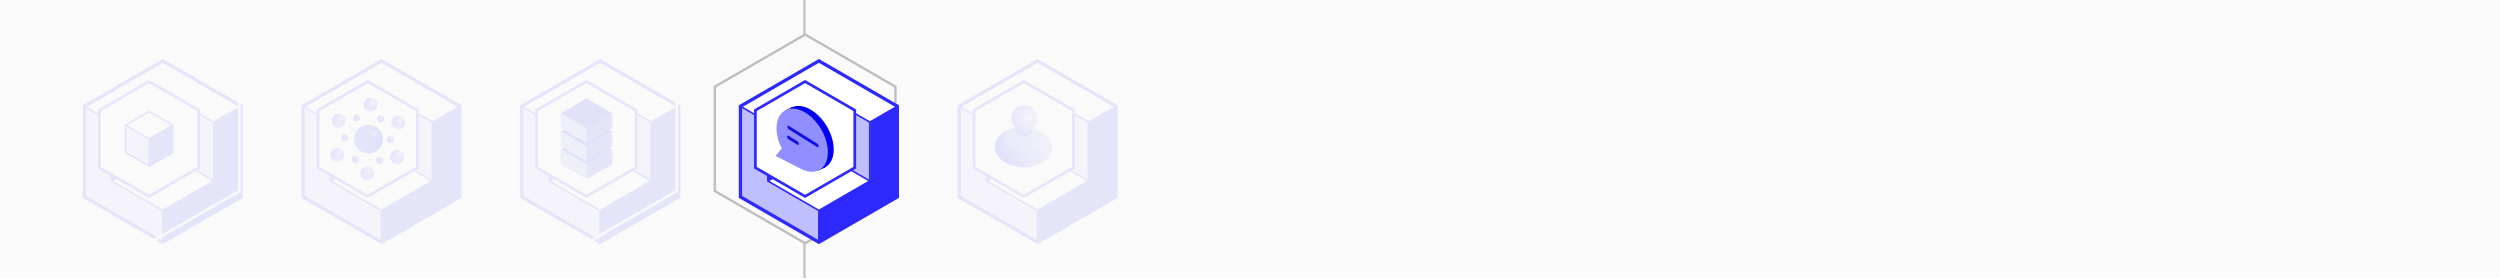 <svg width="1154" height="129" viewBox="0 0 1154 129" fill="none" xmlns="http://www.w3.org/2000/svg">
<g clip-path="url(#clip0_4208_14306)">
<rect width="1154" height="128.334" fill="#FAFAFA"/>
<g opacity="0.1">
<g filter="url(#filter0_d_4208_14306)">
<path d="M105.02 43.177V85.022L68.814 105.944L32.608 85.022V43.177L68.814 22.233L105.02 43.177Z" fill="white"/>
<path d="M68.967 105.969L32.761 85.023V43.202L68.967 64.101V105.969Z" fill="#BFBEFE"/>
<path d="M68.812 105.969L105.018 85.023V43.202L68.812 64.101V105.969Z" fill="#2D29FC"/>
<path d="M68.815 105.968V64.123" stroke="#2D29FC" stroke-width="0.767" stroke-miterlimit="10"/>
<path d="M105.018 43.202L68.812 64.124" stroke="#2D29FC" stroke-width="0.767" stroke-miterlimit="10"/>
<path d="M32.608 43.202L68.814 64.124" stroke="#2D29FC" stroke-width="0.767" stroke-miterlimit="10"/>
<path d="M105.02 43.188V85.032L68.814 105.955L32.608 85.032V43.188L68.814 22.243L105.02 43.188Z" stroke="#2D29FC" stroke-width="1.535" stroke-miterlimit="10"/>
<path d="M45.266 77.687V50.503L68.788 36.91L92.309 50.503V77.687L68.788 91.295L45.266 77.687Z" fill="white"/>
<path d="M68.99 36.892L92.512 50.499V77.67L68.99 64.092V36.892Z" fill="#BFBEFE"/>
<path d="M68.788 36.892L45.266 50.499V77.67L68.788 64.092V36.892Z" fill="#2D29FC"/>
<path d="M68.786 36.894V64.079" stroke="#2D29FC" stroke-width="0.767" stroke-miterlimit="10"/>
<path d="M45.266 77.677L68.788 64.085" stroke="#2D29FC" stroke-width="0.767" stroke-miterlimit="10"/>
<path d="M92.308 77.677L68.786 64.085" stroke="#2D29FC" stroke-width="0.767" stroke-miterlimit="10"/>
<path d="M45.266 77.687V50.503L68.788 36.91L92.309 50.503V77.687L68.788 91.295L45.266 77.687Z" stroke="#2D29FC" stroke-width="0.767" stroke-miterlimit="10"/>
</g>
<path d="M45.853 77.394L45.853 50.888L68.787 37.634L91.719 50.887L91.719 77.395L68.787 90.648L45.853 77.394Z" fill="white" stroke="#2E29FC" stroke-width="1.253"/>
<path d="M79.779 57.786L79.779 70.406L68.861 76.715L57.941 70.406L57.941 57.786L68.861 51.47L79.779 57.786Z" fill="white"/>
<path d="M68.767 76.731L57.849 70.414L57.849 57.801L68.767 64.105L68.767 76.731Z" fill="#BFBEFE"/>
<path d="M68.859 76.731L79.778 70.414L79.778 57.801L68.859 64.105L68.859 76.731Z" fill="#2D29FC"/>
<path d="M68.859 76.724L68.859 64.104" stroke="#2D29FC" stroke-width="0.748" stroke-miterlimit="10"/>
<path d="M79.778 57.801L68.859 64.111" stroke="#2D29FC" stroke-width="0.748" stroke-miterlimit="10"/>
<path d="M57.941 57.801L68.86 64.111" stroke="#2D29FC" stroke-width="0.748" stroke-miterlimit="10"/>
<path d="M79.779 57.791L79.779 70.411L68.861 76.721L57.941 70.411L57.941 57.791L68.861 51.475L79.779 57.791Z" stroke="#2D29FC" stroke-width="0.748" stroke-miterlimit="10"/>
<path d="M27.136 88.188L27.136 40.015L68.814 15.928L110.492 40.015L110.492 88.188L68.814 112.275L27.136 88.188Z" stroke="white" stroke-width="1.101"/>
<line x1="68.795" y1="16.157" x2="68.795" y2="-36.024" stroke="white" stroke-width="0.977"/>
<line x1="68.795" y1="164.358" x2="68.795" y2="112.265" stroke="white" stroke-width="0.977"/>
</g>
<g opacity="0.1">
<path d="M128.08 88.188L128.08 40.015L169.759 15.928L211.437 40.015L211.437 88.188L169.759 112.275L128.08 88.188Z" stroke="white" stroke-width="1.101"/>
<g filter="url(#filter1_d_4208_14306)">
<path d="M205.965 43.177L205.965 85.022L169.759 105.944L133.553 85.022L133.553 43.177L169.759 22.233L205.965 43.177Z" fill="white"/>
<path d="M169.912 105.969L133.706 85.023L133.706 43.202L169.912 64.101L169.912 105.969Z" fill="#BFBEFE"/>
<path d="M169.757 105.969L205.963 85.023L205.963 43.202L169.757 64.101L169.757 105.969Z" fill="#2D29FC"/>
<path d="M169.76 105.968L169.76 64.123" stroke="#2D29FC" stroke-width="0.767" stroke-miterlimit="10"/>
<path d="M205.963 43.202L169.757 64.124" stroke="#2D29FC" stroke-width="0.767" stroke-miterlimit="10"/>
<path d="M133.553 43.202L169.759 64.124" stroke="#2D29FC" stroke-width="0.767" stroke-miterlimit="10"/>
<path d="M205.965 43.188L205.965 85.032L169.759 105.955L133.553 85.032L133.553 43.188L169.759 22.243L205.965 43.188Z" stroke="#2D29FC" stroke-width="1.535" stroke-miterlimit="10"/>
<path d="M146.211 77.687L146.211 50.503L169.733 36.91L193.254 50.503L193.254 77.687L169.733 91.295L146.211 77.687Z" fill="white"/>
<path d="M169.935 36.892L193.457 50.499L193.457 77.67L169.935 64.092L169.935 36.892Z" fill="#BFBEFE"/>
<path d="M169.733 36.892L146.211 50.499L146.211 77.67L169.733 64.092L169.733 36.892Z" fill="#2D29FC"/>
<path d="M169.731 36.894L169.731 64.079" stroke="#2D29FC" stroke-width="0.767" stroke-miterlimit="10"/>
<path d="M146.211 77.677L169.733 64.085" stroke="#2D29FC" stroke-width="0.767" stroke-miterlimit="10"/>
<path d="M193.253 77.677L169.731 64.085" stroke="#2D29FC" stroke-width="0.767" stroke-miterlimit="10"/>
<path d="M146.211 77.687L146.211 50.503L169.733 36.91L193.254 50.503L193.254 77.687L169.733 91.295L146.211 77.687Z" stroke="#2D29FC" stroke-width="0.767" stroke-miterlimit="10"/>
</g>
<path d="M146.798 77.394L146.798 50.888L169.731 37.634L192.664 50.887L192.664 77.395L169.731 90.648L146.798 77.394Z" fill="white" stroke="#2E29FC" stroke-width="1.253"/>
<path d="M159.443 57.483L182.116 71.505" stroke="url(#paint0_linear_4208_14306)" stroke-width="0.515"/>
<path d="M170.801 49.64L169.628 78.257" stroke="url(#paint1_linear_4208_14306)" stroke-width="0.515"/>
<path d="M182.406 57.697L159.107 69.91" stroke="url(#paint2_linear_4208_14306)" stroke-width="0.515"/>
<path d="M155.599 74.751C157.344 74.81 158.806 73.442 158.865 71.695C158.924 69.948 157.557 68.484 155.811 68.425C154.066 68.366 152.604 69.734 152.545 71.481C152.486 73.228 153.853 74.692 155.599 74.751Z" fill="url(#paint3_linear_4208_14306)"/>
<path d="M156.3 72.171C157.167 72.201 157.893 71.521 157.923 70.653C157.952 69.786 157.273 69.059 156.406 69.03C155.539 69.001 154.813 69.68 154.784 70.548C154.755 71.415 155.434 72.142 156.3 72.171Z" fill="url(#paint4_radial_4208_14306)" fill-opacity="0.5"/>
<path d="M169.351 83.177C171.096 83.235 172.558 81.867 172.617 80.12C172.676 78.373 171.309 76.909 169.564 76.85C167.818 76.791 166.356 78.16 166.297 79.907C166.238 81.654 167.605 83.118 169.351 83.177Z" fill="url(#paint5_linear_4208_14306)"/>
<path d="M170.052 80.596C170.919 80.625 171.645 79.946 171.675 79.078C171.704 78.211 171.025 77.484 170.158 77.454C169.291 77.425 168.565 78.105 168.536 78.972C168.507 79.84 169.186 80.567 170.052 80.596Z" fill="url(#paint6_radial_4208_14306)" fill-opacity="0.5"/>
<path d="M170.889 51.383C172.634 51.442 174.096 50.074 174.155 48.327C174.214 46.58 172.847 45.116 171.102 45.057C169.356 44.998 167.894 46.367 167.835 48.114C167.776 49.861 169.143 51.324 170.889 51.383Z" fill="url(#paint7_linear_4208_14306)"/>
<path d="M171.59 48.803C172.457 48.833 173.183 48.153 173.212 47.285C173.242 46.418 172.563 45.691 171.696 45.662C170.829 45.632 170.103 46.312 170.074 47.179C170.045 48.047 170.724 48.774 171.59 48.803Z" fill="url(#paint8_radial_4208_14306)" fill-opacity="0.5"/>
<path d="M156.134 58.846C157.879 58.905 159.342 57.537 159.4 55.79C159.459 54.043 158.092 52.579 156.347 52.52C154.602 52.461 153.139 53.83 153.08 55.577C153.021 57.324 154.389 58.788 156.134 58.846Z" fill="url(#paint9_linear_4208_14306)"/>
<path d="M156.836 56.266C157.702 56.295 158.429 55.616 158.458 54.748C158.487 53.881 157.808 53.154 156.941 53.124C156.075 53.095 155.348 53.775 155.319 54.642C155.29 55.51 155.969 56.237 156.836 56.266Z" fill="url(#paint10_radial_4208_14306)" fill-opacity="0.5"/>
<path d="M159.071 65.256C159.974 65.287 160.731 64.579 160.761 63.674C160.792 62.77 160.084 62.012 159.181 61.982C158.277 61.952 157.52 62.66 157.49 63.564C157.46 64.468 158.167 65.226 159.071 65.256Z" fill="url(#paint11_linear_4208_14306)"/>
<path d="M159.434 63.921C159.883 63.936 160.259 63.585 160.274 63.135C160.289 62.686 159.937 62.31 159.489 62.295C159.04 62.28 158.664 62.631 158.649 63.081C158.634 63.53 158.985 63.906 159.434 63.921Z" fill="url(#paint12_radial_4208_14306)" fill-opacity="0.5"/>
<path d="M163.88 75.253C164.784 75.284 165.541 74.575 165.571 73.671C165.602 72.767 164.894 72.009 163.991 71.979C163.087 71.948 162.33 72.657 162.3 73.561C162.269 74.465 162.977 75.223 163.88 75.253Z" fill="url(#paint13_linear_4208_14306)"/>
<path d="M164.244 73.918C164.692 73.933 165.069 73.581 165.084 73.132C165.099 72.683 164.747 72.307 164.299 72.292C163.85 72.276 163.474 72.628 163.459 73.077C163.444 73.527 163.795 73.903 164.244 73.918Z" fill="url(#paint14_radial_4208_14306)" fill-opacity="0.5"/>
<path d="M175.096 75.631C176 75.662 176.757 74.954 176.787 74.049C176.818 73.145 176.11 72.387 175.207 72.357C174.303 72.326 173.546 73.035 173.516 73.939C173.485 74.843 174.193 75.601 175.096 75.631Z" fill="url(#paint15_linear_4208_14306)"/>
<path d="M175.46 74.296C175.908 74.311 176.284 73.96 176.299 73.51C176.315 73.061 175.963 72.685 175.514 72.67C175.066 72.655 174.69 73.006 174.675 73.456C174.659 73.905 175.011 74.281 175.46 74.296Z" fill="url(#paint16_radial_4208_14306)" fill-opacity="0.5"/>
<path d="M180.1 65.966C181.004 65.997 181.761 65.288 181.791 64.384C181.822 63.48 181.114 62.722 180.211 62.692C179.307 62.661 178.55 63.37 178.52 64.274C178.489 65.178 179.197 65.936 180.1 65.966Z" fill="url(#paint17_linear_4208_14306)"/>
<path d="M180.464 64.631C180.913 64.646 181.289 64.294 181.304 63.845C181.319 63.396 180.967 63.02 180.519 63.005C180.07 62.989 179.694 63.341 179.679 63.79C179.664 64.24 180.015 64.616 180.464 64.631Z" fill="url(#paint18_radial_4208_14306)" fill-opacity="0.5"/>
<path d="M175.742 56.452C176.645 56.483 177.402 55.775 177.433 54.87C177.463 53.966 176.755 53.208 175.852 53.178C174.949 53.148 174.192 53.856 174.161 54.76C174.131 55.664 174.839 56.422 175.742 56.452Z" fill="url(#paint19_linear_4208_14306)"/>
<path d="M176.105 55.117C176.554 55.132 176.93 54.781 176.945 54.331C176.96 53.882 176.609 53.506 176.16 53.491C175.711 53.476 175.335 53.828 175.32 54.277C175.305 54.726 175.657 55.102 176.105 55.117Z" fill="url(#paint20_radial_4208_14306)" fill-opacity="0.5"/>
<path d="M164.526 56.074C165.429 56.105 166.186 55.396 166.217 54.492C166.247 53.588 165.54 52.83 164.636 52.8C163.733 52.769 162.976 53.478 162.945 54.382C162.915 55.286 163.623 56.044 164.526 56.074Z" fill="url(#paint21_linear_4208_14306)"/>
<path d="M164.89 54.739C165.338 54.754 165.714 54.402 165.729 53.953C165.744 53.504 165.393 53.128 164.944 53.113C164.496 53.097 164.12 53.449 164.104 53.898C164.089 54.348 164.441 54.724 164.89 54.739Z" fill="url(#paint22_radial_4208_14306)" fill-opacity="0.5"/>
<path d="M183.706 59.777C185.451 59.836 186.914 58.467 186.973 56.72C187.032 54.973 185.664 53.509 183.919 53.45C182.174 53.392 180.711 54.76 180.653 56.507C180.594 58.254 181.961 59.718 183.706 59.777Z" fill="url(#paint23_linear_4208_14306)"/>
<path d="M184.408 57.196C185.274 57.225 186.001 56.546 186.03 55.678C186.059 54.811 185.38 54.084 184.513 54.055C183.647 54.025 182.92 54.705 182.891 55.572C182.862 56.44 183.541 57.167 184.408 57.196Z" fill="url(#paint24_radial_4208_14306)" fill-opacity="0.5"/>
<path d="M183.171 75.681C184.916 75.74 186.379 74.372 186.437 72.625C186.496 70.878 185.129 69.414 183.384 69.355C181.639 69.296 180.176 70.665 180.117 72.412C180.058 74.159 181.426 75.623 183.171 75.681Z" fill="url(#paint25_linear_4208_14306)"/>
<path d="M183.873 73.101C184.739 73.13 185.465 72.451 185.495 71.583C185.524 70.716 184.845 69.989 183.978 69.959C183.112 69.93 182.385 70.61 182.356 71.477C182.327 72.345 183.006 73.072 183.873 73.101Z" fill="url(#paint26_radial_4208_14306)" fill-opacity="0.5"/>
<path d="M169.879 70.772C173.493 70.894 176.521 68.061 176.642 64.444C176.764 60.827 173.934 57.796 170.32 57.675C166.707 57.553 163.679 60.386 163.557 64.003C163.436 67.62 166.266 70.65 169.879 70.772Z" fill="url(#paint27_linear_4208_14306)"/>
<path d="M169.879 70.772C173.493 70.894 176.521 68.061 176.642 64.444C176.764 60.827 173.934 57.796 170.32 57.675C166.707 57.553 163.679 60.386 163.557 64.003C163.436 67.62 166.266 70.65 169.879 70.772Z" fill="url(#paint28_linear_4208_14306)" stroke="url(#paint29_radial_4208_14306)" stroke-width="0.121" stroke-miterlimit="10"/>
<path d="M172.437 63.68C173.425 63.713 174.253 62.938 174.286 61.949C174.32 60.96 173.546 60.131 172.557 60.098C171.569 60.064 170.741 60.839 170.708 61.828C170.674 62.818 171.448 63.647 172.437 63.68Z" fill="url(#paint30_radial_4208_14306)" fill-opacity="0.5"/>
<line x1="169.726" y1="16.157" x2="169.726" y2="-36.024" stroke="white" stroke-width="0.977"/>
<line x1="169.726" y1="164.358" x2="169.726" y2="112.265" stroke="white" stroke-width="0.977"/>
</g>
<g opacity="0.1">
<g filter="url(#filter2_d_4208_14306)">
<path d="M306.91 43.177L306.91 85.022L270.703 105.944L234.497 85.022L234.497 43.177L270.704 22.233L306.91 43.177Z" fill="white"/>
<path d="M270.856 105.969L234.65 85.023L234.65 43.202L270.856 64.101L270.856 105.969Z" fill="#BFBEFE"/>
<path d="M270.701 105.969L306.907 85.023L306.907 43.202L270.701 64.101L270.701 105.969Z" fill="#2D29FC"/>
<path d="M270.705 105.968L270.705 64.123" stroke="#2D29FC" stroke-width="0.767" stroke-miterlimit="10"/>
<path d="M306.907 43.202L270.701 64.124" stroke="#2D29FC" stroke-width="0.767" stroke-miterlimit="10"/>
<path d="M234.497 43.202L270.703 64.124" stroke="#2D29FC" stroke-width="0.767" stroke-miterlimit="10"/>
<path d="M306.909 43.188L306.909 85.032L270.703 105.955L234.497 85.032L234.497 43.188L270.703 22.243L306.909 43.188Z" stroke="#2D29FC" stroke-width="1.535" stroke-miterlimit="10"/>
<path d="M247.155 77.687L247.155 50.503L270.677 36.91L294.199 50.503L294.199 77.687L270.677 91.295L247.155 77.687Z" fill="white"/>
<path d="M270.88 36.892L294.401 50.499L294.401 77.67L270.88 64.092L270.88 36.892Z" fill="#BFBEFE"/>
<path d="M270.677 36.892L247.155 50.499L247.155 77.67L270.677 64.092L270.677 36.892Z" fill="#2D29FC"/>
<path d="M270.676 36.894L270.676 64.079" stroke="#2D29FC" stroke-width="0.767" stroke-miterlimit="10"/>
<path d="M247.155 77.677L270.677 64.085" stroke="#2D29FC" stroke-width="0.767" stroke-miterlimit="10"/>
<path d="M294.197 77.677L270.676 64.085" stroke="#2D29FC" stroke-width="0.767" stroke-miterlimit="10"/>
<path d="M247.155 77.687L247.155 50.503L270.677 36.91L294.199 50.503L294.199 77.687L270.677 91.295L247.155 77.687Z" stroke="#2D29FC" stroke-width="0.767" stroke-miterlimit="10"/>
</g>
<path d="M247.742 77.394L247.742 50.888L270.676 37.634L293.609 50.887L293.609 77.395L270.676 90.648L247.742 77.394Z" fill="white" stroke="#2E29FC" stroke-width="1.253"/>
<path d="M282.622 69.165L270.704 76.052L258.786 69.165L270.704 62.279L282.622 69.165Z" fill="#0500F2"/>
<path d="M282.622 69.165V75.885L270.704 82.775V76.052L282.622 69.165Z" fill="#2D29FC"/>
<path d="M270.704 76.052V82.775L258.786 75.885V69.165L270.704 76.052Z" fill="#918EFF"/>
<path d="M282.621 60.74L270.704 67.626L258.786 60.74L270.704 53.853L282.621 60.74Z" fill="#0500F2"/>
<path d="M282.621 60.74V67.46L270.703 74.349V67.627L282.621 60.74Z" fill="#2D29FC"/>
<path d="M270.703 67.627V74.349L258.785 67.46V60.74L270.703 67.627Z" fill="#918EFF"/>
<path d="M282.622 52.313L270.704 59.2L258.786 52.313L270.704 45.426L282.622 52.313Z" fill="#0500F2"/>
<path d="M282.621 52.314V59.034L270.703 65.923V59.2L282.621 52.314Z" fill="#2D29FC"/>
<path d="M270.703 59.2V65.923L258.786 59.034V52.314L270.703 59.2Z" fill="#918EFF"/>
<path d="M229.025 88.188L229.025 40.015L270.704 15.928L312.382 40.015L312.382 88.188L270.704 112.275L229.025 88.188Z" stroke="white" stroke-width="1.101"/>
<line x1="270.368" y1="16.157" x2="270.368" y2="-36.024" stroke="white" stroke-width="0.977"/>
<line x1="270.368" y1="164.358" x2="270.368" y2="112.265" stroke="white" stroke-width="0.977"/>
</g>
<path d="M329.97 88.188L329.97 40.015L371.649 15.928L413.326 40.015L413.326 88.188L371.649 112.275L329.97 88.188Z" stroke="#C0BDBF" stroke-width="1.101"/>
<g filter="url(#filter3_d_4208_14306)">
<path d="M407.854 43.177L407.854 85.022L371.648 105.944L335.442 85.022L335.442 43.177L371.648 22.233L407.854 43.177Z" fill="white"/>
<path d="M371.801 105.969L335.595 85.023L335.595 43.202L371.801 64.101L371.801 105.969Z" fill="#BFBEFE"/>
<path d="M371.646 105.969L407.852 85.023L407.852 43.202L371.646 64.101L371.646 105.969Z" fill="#2D29FC"/>
<path d="M371.65 105.968L371.65 64.123" stroke="#2D29FC" stroke-width="0.767" stroke-miterlimit="10"/>
<path d="M407.852 43.202L371.646 64.124" stroke="#2D29FC" stroke-width="0.767" stroke-miterlimit="10"/>
<path d="M335.442 43.202L371.648 64.124" stroke="#2D29FC" stroke-width="0.767" stroke-miterlimit="10"/>
<path d="M407.855 43.188L407.854 85.032L371.648 105.955L335.442 85.032L335.442 43.188L371.648 22.243L407.855 43.188Z" stroke="#2D29FC" stroke-width="1.535" stroke-miterlimit="10"/>
<path d="M348.1 77.687L348.1 50.503L371.622 36.91L395.144 50.503L395.144 77.687L371.622 91.295L348.1 77.687Z" fill="white"/>
<path d="M371.825 36.892L395.346 50.499L395.346 77.67L371.825 64.092L371.825 36.892Z" fill="#BFBEFE"/>
<path d="M371.622 36.892L348.1 50.499L348.1 77.67L371.622 64.092L371.622 36.892Z" fill="#2D29FC"/>
<path d="M371.621 36.894L371.621 64.079" stroke="#2D29FC" stroke-width="0.767" stroke-miterlimit="10"/>
<path d="M348.1 77.677L371.622 64.085" stroke="#2D29FC" stroke-width="0.767" stroke-miterlimit="10"/>
<path d="M395.142 77.677L371.621 64.085" stroke="#2D29FC" stroke-width="0.767" stroke-miterlimit="10"/>
<path d="M348.1 77.687L348.1 50.503L371.622 36.91L395.144 50.503L395.144 77.687L371.622 91.295L348.1 77.687Z" stroke="#2D29FC" stroke-width="0.767" stroke-miterlimit="10"/>
</g>
<path d="M348.687 77.394L348.687 50.888L371.621 37.634L394.554 50.887L394.554 77.395L371.621 90.648L348.687 77.394Z" fill="white" stroke="#2E29FC" stroke-width="1.253"/>
<path d="M372.551 76.772C379.093 80.098 384.597 76.844 384.844 69.503C385.091 62.163 379.988 53.516 373.446 50.189C366.904 46.863 361.401 50.117 361.154 57.458C361.046 60.665 361.959 64.122 363.568 67.276L360.706 70.748L372.551 76.772Z" fill="#0500F2"/>
<path d="M380.725 77.339L377.466 78.823L375.565 76.383L381.927 74.892L380.725 77.339Z" fill="#0500F2"/>
<path d="M362.625 50.85L365.525 49.519L367.425 51.959L361.064 53.45L362.625 50.85Z" fill="#0500F2"/>
<path d="M369.851 78.011C376.393 81.338 381.896 78.083 382.143 70.743C382.39 63.403 377.287 54.755 370.746 51.429C364.204 48.103 358.7 51.357 358.453 58.697C358.345 61.905 359.259 65.362 360.868 68.515L358.006 71.988L369.851 78.011Z" fill="#918EFF"/>
<line x1="0.791" y1="-0.791" x2="16.198" y2="-0.791" transform="matrix(0.848 0.529 -0.034 0.999 363.443 59.298)" stroke="#130FE2" stroke-width="1.582" stroke-linecap="round"/>
<line x1="0.791" y1="-0.791" x2="5.605" y2="-0.791" transform="matrix(0.848 0.529 -0.034 0.999 363.29 63.843)" stroke="#130FE2" stroke-width="1.582" stroke-linecap="round"/>
<line x1="371.336" y1="16.157" x2="371.336" y2="-36.024" stroke="#C0BDBF" stroke-width="0.977"/>
<line x1="371.336" y1="164.358" x2="371.336" y2="112.265" stroke="#C0BDBF" stroke-width="0.977"/>
<g opacity="0.1">
<path d="M430.915 88.188L430.915 40.015L472.593 15.928L514.271 40.015L514.271 88.188L472.593 112.275L430.915 88.188Z" stroke="white" stroke-width="1.101"/>
<g filter="url(#filter4_d_4208_14306)">
<path d="M508.799 43.177L508.799 85.022L472.593 105.944L436.387 85.022L436.387 43.177L472.593 22.233L508.799 43.177Z" fill="white"/>
<path d="M472.746 105.969L436.54 85.023L436.54 43.202L472.746 64.101L472.746 105.969Z" fill="#BFBEFE"/>
<path d="M472.591 105.969L508.797 85.023L508.797 43.202L472.591 64.101L472.591 105.969Z" fill="#2D29FC"/>
<path d="M472.594 105.968L472.594 64.123" stroke="#2D29FC" stroke-width="0.767" stroke-miterlimit="10"/>
<path d="M508.797 43.202L472.591 64.124" stroke="#2D29FC" stroke-width="0.767" stroke-miterlimit="10"/>
<path d="M436.387 43.202L472.593 64.124" stroke="#2D29FC" stroke-width="0.767" stroke-miterlimit="10"/>
<path d="M508.799 43.188L508.799 85.032L472.593 105.955L436.387 85.032L436.387 43.188L472.593 22.243L508.799 43.188Z" stroke="#2D29FC" stroke-width="1.535" stroke-miterlimit="10"/>
<path d="M449.045 77.687L449.045 50.503L472.567 36.91L496.088 50.503L496.088 77.687L472.567 91.295L449.045 77.687Z" fill="white"/>
<path d="M472.769 36.892L496.291 50.499L496.291 77.67L472.769 64.092L472.769 36.892Z" fill="#BFBEFE"/>
<path d="M472.567 36.892L449.045 50.499L449.045 77.67L472.567 64.092L472.567 36.892Z" fill="#2D29FC"/>
<path d="M472.565 36.894L472.565 64.079" stroke="#2D29FC" stroke-width="0.767" stroke-miterlimit="10"/>
<path d="M449.045 77.677L472.567 64.085" stroke="#2D29FC" stroke-width="0.767" stroke-miterlimit="10"/>
<path d="M496.087 77.677L472.565 64.085" stroke="#2D29FC" stroke-width="0.767" stroke-miterlimit="10"/>
<path d="M449.045 77.687L449.045 50.503L472.567 36.91L496.088 50.503L496.088 77.687L472.567 91.295L449.045 77.687Z" stroke="#2D29FC" stroke-width="0.767" stroke-miterlimit="10"/>
</g>
<path d="M449.632 77.394L449.632 50.888L472.566 37.634L495.498 50.887L495.498 77.395L472.566 90.648L449.632 77.394Z" fill="white" stroke="#2E29FC" stroke-width="1.253"/>
<ellipse cx="13.246" cy="9.238" rx="13.246" ry="9.238" transform="matrix(-0.999 -0.034 -0.034 0.999 485.942 59.212)" fill="url(#paint31_linear_4208_14306)"/>
<ellipse opacity="0.5" cx="9.4" cy="5.659" rx="9.4" ry="5.659" transform="matrix(0.999 0.034 0.034 -0.999 462.928 69.762)" fill="url(#paint32_radial_4208_14306)"/>
<g filter="url(#filter5_f_4208_14306)">
<ellipse cx="3.852" cy="1.962" rx="3.852" ry="1.962" transform="matrix(0.999 0.034 0.034 -0.999 468.722 62.555)" fill="#2E29FC"/>
</g>
<ellipse cx="5.993" cy="6.105" rx="5.993" ry="6.105" transform="matrix(-0.999 -0.034 -0.034 0.999 479.038 48.723)" fill="url(#paint33_radial_4208_14306)"/>
<line x1="472.355" y1="16.157" x2="472.355" y2="-36.024" stroke="white" stroke-width="0.977"/>
<line x1="472.355" y1="164.358" x2="472.355" y2="112.265" stroke="white" stroke-width="0.977"/>
</g>
</g>
<defs>
<filter id="filter0_d_4208_14306" x="31.45" y="20.477" width="87.426" height="98.963" filterUnits="userSpaceOnUse" color-interpolation-filters="sRGB">
<feFlood flood-opacity="0" result="BackgroundImageFix"/>
<feColorMatrix in="SourceAlpha" type="matrix" values="0 0 0 0 0 0 0 0 0 0 0 0 0 0 0 0 0 0 127 0" result="hardAlpha"/>
<feOffset dx="6.349" dy="5.86"/>
<feGaussianBlur stdDeviation="3.37"/>
<feComposite in2="hardAlpha" operator="out"/>
<feColorMatrix type="matrix" values="0 0 0 0 0 0 0 0 0 0 0 0 0 0 0 0 0 0 0.25 0"/>
<feBlend mode="normal" in2="BackgroundImageFix" result="effect1_dropShadow_4208_14306"/>
<feBlend mode="normal" in="SourceGraphic" in2="effect1_dropShadow_4208_14306" result="shape"/>
</filter>
<filter id="filter1_d_4208_14306" x="132.395" y="20.477" width="87.426" height="98.963" filterUnits="userSpaceOnUse" color-interpolation-filters="sRGB">
<feFlood flood-opacity="0" result="BackgroundImageFix"/>
<feColorMatrix in="SourceAlpha" type="matrix" values="0 0 0 0 0 0 0 0 0 0 0 0 0 0 0 0 0 0 127 0" result="hardAlpha"/>
<feOffset dx="6.349" dy="5.86"/>
<feGaussianBlur stdDeviation="3.37"/>
<feComposite in2="hardAlpha" operator="out"/>
<feColorMatrix type="matrix" values="0 0 0 0 0 0 0 0 0 0 0 0 0 0 0 0 0 0 0.25 0"/>
<feBlend mode="normal" in2="BackgroundImageFix" result="effect1_dropShadow_4208_14306"/>
<feBlend mode="normal" in="SourceGraphic" in2="effect1_dropShadow_4208_14306" result="shape"/>
</filter>
<filter id="filter2_d_4208_14306" x="233.339" y="20.477" width="87.426" height="98.963" filterUnits="userSpaceOnUse" color-interpolation-filters="sRGB">
<feFlood flood-opacity="0" result="BackgroundImageFix"/>
<feColorMatrix in="SourceAlpha" type="matrix" values="0 0 0 0 0 0 0 0 0 0 0 0 0 0 0 0 0 0 127 0" result="hardAlpha"/>
<feOffset dx="6.349" dy="5.86"/>
<feGaussianBlur stdDeviation="3.37"/>
<feComposite in2="hardAlpha" operator="out"/>
<feColorMatrix type="matrix" values="0 0 0 0 0 0 0 0 0 0 0 0 0 0 0 0 0 0 0.25 0"/>
<feBlend mode="normal" in2="BackgroundImageFix" result="effect1_dropShadow_4208_14306"/>
<feBlend mode="normal" in="SourceGraphic" in2="effect1_dropShadow_4208_14306" result="shape"/>
</filter>
<filter id="filter3_d_4208_14306" x="334.284" y="20.477" width="87.426" height="98.963" filterUnits="userSpaceOnUse" color-interpolation-filters="sRGB">
<feFlood flood-opacity="0" result="BackgroundImageFix"/>
<feColorMatrix in="SourceAlpha" type="matrix" values="0 0 0 0 0 0 0 0 0 0 0 0 0 0 0 0 0 0 127 0" result="hardAlpha"/>
<feOffset dx="6.349" dy="5.86"/>
<feGaussianBlur stdDeviation="3.37"/>
<feComposite in2="hardAlpha" operator="out"/>
<feColorMatrix type="matrix" values="0 0 0 0 0 0 0 0 0 0 0 0 0 0 0 0 0 0 0.25 0"/>
<feBlend mode="normal" in2="BackgroundImageFix" result="effect1_dropShadow_4208_14306"/>
<feBlend mode="normal" in="SourceGraphic" in2="effect1_dropShadow_4208_14306" result="shape"/>
</filter>
<filter id="filter4_d_4208_14306" x="435.229" y="20.477" width="87.426" height="98.963" filterUnits="userSpaceOnUse" color-interpolation-filters="sRGB">
<feFlood flood-opacity="0" result="BackgroundImageFix"/>
<feColorMatrix in="SourceAlpha" type="matrix" values="0 0 0 0 0 0 0 0 0 0 0 0 0 0 0 0 0 0 127 0" result="hardAlpha"/>
<feOffset dx="6.349" dy="5.86"/>
<feGaussianBlur stdDeviation="3.37"/>
<feComposite in2="hardAlpha" operator="out"/>
<feColorMatrix type="matrix" values="0 0 0 0 0 0 0 0 0 0 0 0 0 0 0 0 0 0 0.25 0"/>
<feBlend mode="normal" in2="BackgroundImageFix" result="effect1_dropShadow_4208_14306"/>
<feBlend mode="normal" in="SourceGraphic" in2="effect1_dropShadow_4208_14306" result="shape"/>
</filter>
<filter id="filter5_f_4208_14306" x="462.659" y="52.63" width="19.958" height="16.188" filterUnits="userSpaceOnUse" color-interpolation-filters="sRGB">
<feFlood flood-opacity="0" result="BackgroundImageFix"/>
<feBlend mode="normal" in="SourceGraphic" in2="BackgroundImageFix" result="shape"/>
<feGaussianBlur stdDeviation="3.064" result="effect1_foregroundBlur_4208_14306"/>
</filter>
<linearGradient id="paint0_linear_4208_14306" x1="171.002" y1="57.873" x2="170.556" y2="71.115" gradientUnits="userSpaceOnUse">
<stop stop-color="#9D9CFF"/>
<stop offset="0.578" stop-color="#9D9CFF"/>
<stop offset="1" stop-color="#9D9CFF" stop-opacity="0"/>
</linearGradient>
<linearGradient id="paint1_linear_4208_14306" x1="171.3" y1="49.66" x2="170.125" y2="78.277" gradientUnits="userSpaceOnUse">
<stop stop-color="#9D9CFF" stop-opacity="0"/>
<stop offset="0.526" stop-color="#9D9CFF"/>
<stop offset="1" stop-color="#9D9CFF" stop-opacity="0"/>
</linearGradient>
<linearGradient id="paint2_linear_4208_14306" x1="170.975" y1="57.311" x2="170.537" y2="70.296" gradientUnits="userSpaceOnUse">
<stop stop-color="#9D9CFF" stop-opacity="0"/>
<stop offset="0.536" stop-color="#9D9CFF"/>
<stop offset="1" stop-color="#9D9CFF" stop-opacity="0"/>
</linearGradient>
<linearGradient id="paint3_linear_4208_14306" x1="158.639" y1="72.771" x2="152.769" y2="70.41" gradientUnits="userSpaceOnUse">
<stop stop-color="#2D29FC"/>
<stop offset="0.28" stop-color="#7572FA"/>
<stop offset="1" stop-color="#2D29FC"/>
</linearGradient>
<radialGradient id="paint4_radial_4208_14306" cx="0" cy="0" r="1" gradientTransform="matrix(-0.059 1.75 -1.749 -0.059 156.559 70.294)" gradientUnits="userSpaceOnUse">
<stop stop-color="white"/>
<stop offset="1" stop-color="white" stop-opacity="0"/>
</radialGradient>
<linearGradient id="paint5_linear_4208_14306" x1="172.391" y1="81.196" x2="166.521" y2="78.835" gradientUnits="userSpaceOnUse">
<stop stop-color="#2D29FC"/>
<stop offset="0.28" stop-color="#7572FA"/>
<stop offset="1" stop-color="#2D29FC"/>
</linearGradient>
<radialGradient id="paint6_radial_4208_14306" cx="0" cy="0" r="1" gradientTransform="matrix(-0.059 1.75 -1.749 -0.059 170.311 78.719)" gradientUnits="userSpaceOnUse">
<stop stop-color="white"/>
<stop offset="1" stop-color="white" stop-opacity="0"/>
</radialGradient>
<linearGradient id="paint7_linear_4208_14306" x1="173.929" y1="49.403" x2="168.059" y2="47.042" gradientUnits="userSpaceOnUse">
<stop stop-color="#2D29FC"/>
<stop offset="0.28" stop-color="#7572FA"/>
<stop offset="1" stop-color="#2D29FC"/>
</linearGradient>
<radialGradient id="paint8_radial_4208_14306" cx="0" cy="0" r="1" gradientTransform="matrix(-0.059 1.75 -1.749 -0.059 171.849 46.926)" gradientUnits="userSpaceOnUse">
<stop stop-color="white"/>
<stop offset="1" stop-color="white" stop-opacity="0"/>
</radialGradient>
<linearGradient id="paint9_linear_4208_14306" x1="159.174" y1="56.866" x2="153.305" y2="54.505" gradientUnits="userSpaceOnUse">
<stop stop-color="#2D29FC"/>
<stop offset="0.28" stop-color="#7572FA"/>
<stop offset="1" stop-color="#2D29FC"/>
</linearGradient>
<radialGradient id="paint10_radial_4208_14306" cx="0" cy="0" r="1" gradientTransform="matrix(-0.059 1.75 -1.749 -0.059 157.095 54.389)" gradientUnits="userSpaceOnUse">
<stop stop-color="white"/>
<stop offset="1" stop-color="white" stop-opacity="0"/>
</radialGradient>
<linearGradient id="paint11_linear_4208_14306" x1="160.644" y1="64.231" x2="157.606" y2="63.009" gradientUnits="userSpaceOnUse">
<stop stop-color="#2D29FC"/>
<stop offset="0.28" stop-color="#2D29FC"/>
<stop offset="1" stop-color="#2D29FC"/>
</linearGradient>
<radialGradient id="paint12_radial_4208_14306" cx="0" cy="0" r="1" gradientTransform="matrix(-0.031 0.906 -0.905 -0.031 159.568 62.95)" gradientUnits="userSpaceOnUse">
<stop stop-color="white"/>
<stop offset="1" stop-color="white" stop-opacity="0"/>
</radialGradient>
<linearGradient id="paint13_linear_4208_14306" x1="165.454" y1="74.228" x2="162.416" y2="73.006" gradientUnits="userSpaceOnUse">
<stop stop-color="#2D29FC"/>
<stop offset="0.28" stop-color="#2D29FC"/>
<stop offset="1" stop-color="#2D29FC"/>
</linearGradient>
<radialGradient id="paint14_radial_4208_14306" cx="0" cy="0" r="1" gradientTransform="matrix(-0.031 0.906 -0.905 -0.031 164.378 72.946)" gradientUnits="userSpaceOnUse">
<stop stop-color="white"/>
<stop offset="1" stop-color="white" stop-opacity="0"/>
</radialGradient>
<linearGradient id="paint15_linear_4208_14306" x1="176.67" y1="74.606" x2="173.632" y2="73.384" gradientUnits="userSpaceOnUse">
<stop stop-color="#2D29FC"/>
<stop offset="0.28" stop-color="#2D29FC"/>
<stop offset="1" stop-color="#2D29FC"/>
</linearGradient>
<radialGradient id="paint16_radial_4208_14306" cx="0" cy="0" r="1" gradientTransform="matrix(-0.031 0.906 -0.905 -0.031 175.594 73.325)" gradientUnits="userSpaceOnUse">
<stop stop-color="white"/>
<stop offset="1" stop-color="white" stop-opacity="0"/>
</radialGradient>
<linearGradient id="paint17_linear_4208_14306" x1="181.674" y1="64.941" x2="178.636" y2="63.719" gradientUnits="userSpaceOnUse">
<stop stop-color="#2D29FC"/>
<stop offset="0.28" stop-color="#2D29FC"/>
<stop offset="1" stop-color="#2D29FC"/>
</linearGradient>
<radialGradient id="paint18_radial_4208_14306" cx="0" cy="0" r="1" gradientTransform="matrix(-0.031 0.906 -0.905 -0.031 180.598 63.659)" gradientUnits="userSpaceOnUse">
<stop stop-color="white"/>
<stop offset="1" stop-color="white" stop-opacity="0"/>
</radialGradient>
<linearGradient id="paint19_linear_4208_14306" x1="177.316" y1="55.427" x2="174.278" y2="54.205" gradientUnits="userSpaceOnUse">
<stop stop-color="#2D29FC"/>
<stop offset="0.28" stop-color="#2D29FC"/>
<stop offset="1" stop-color="#2D29FC"/>
</linearGradient>
<radialGradient id="paint20_radial_4208_14306" cx="0" cy="0" r="1" gradientTransform="matrix(-0.031 0.906 -0.905 -0.031 176.24 54.145)" gradientUnits="userSpaceOnUse">
<stop stop-color="white"/>
<stop offset="1" stop-color="white" stop-opacity="0"/>
</radialGradient>
<linearGradient id="paint21_linear_4208_14306" x1="166.1" y1="55.049" x2="163.062" y2="53.827" gradientUnits="userSpaceOnUse">
<stop stop-color="#2D29FC"/>
<stop offset="0.28" stop-color="#2D29FC"/>
<stop offset="1" stop-color="#2D29FC"/>
</linearGradient>
<radialGradient id="paint22_radial_4208_14306" cx="0" cy="0" r="1" gradientTransform="matrix(-0.031 0.906 -0.905 -0.031 165.024 53.767)" gradientUnits="userSpaceOnUse">
<stop stop-color="white"/>
<stop offset="1" stop-color="white" stop-opacity="0"/>
</radialGradient>
<linearGradient id="paint23_linear_4208_14306" x1="186.747" y1="57.796" x2="180.877" y2="55.435" gradientUnits="userSpaceOnUse">
<stop stop-color="#2D29FC"/>
<stop offset="0.28" stop-color="#7572FA"/>
<stop offset="1" stop-color="#2D29FC"/>
</linearGradient>
<radialGradient id="paint24_radial_4208_14306" cx="0" cy="0" r="1" gradientTransform="matrix(-0.059 1.75 -1.749 -0.059 184.667 55.319)" gradientUnits="userSpaceOnUse">
<stop stop-color="white"/>
<stop offset="1" stop-color="white" stop-opacity="0"/>
</radialGradient>
<linearGradient id="paint25_linear_4208_14306" x1="186.211" y1="73.701" x2="180.342" y2="71.34" gradientUnits="userSpaceOnUse">
<stop stop-color="#2D29FC"/>
<stop offset="0.28" stop-color="#7572FA"/>
<stop offset="1" stop-color="#2D29FC"/>
</linearGradient>
<radialGradient id="paint26_radial_4208_14306" cx="0" cy="0" r="1" gradientTransform="matrix(-0.059 1.75 -1.749 -0.059 184.132 71.224)" gradientUnits="userSpaceOnUse">
<stop stop-color="white"/>
<stop offset="1" stop-color="white" stop-opacity="0"/>
</radialGradient>
<linearGradient id="paint27_linear_4208_14306" x1="176.175" y1="66.672" x2="164.022" y2="61.784" gradientUnits="userSpaceOnUse">
<stop stop-color="#0500F2"/>
<stop offset="0.188" stop-color="#0500F2"/>
<stop offset="0.667" stop-color="#2D29FC"/>
<stop offset="1" stop-color="#2D29FC"/>
</linearGradient>
<linearGradient id="paint28_linear_4208_14306" x1="176.175" y1="66.672" x2="164.022" y2="61.784" gradientUnits="userSpaceOnUse">
<stop stop-color="#0500F2"/>
<stop offset="0.188" stop-color="#0500F2"/>
<stop offset="0.667" stop-color="#2D29FC"/>
<stop offset="1" stop-color="#2D29FC"/>
</linearGradient>
<radialGradient id="paint29_radial_4208_14306" cx="0" cy="0" r="1" gradientTransform="matrix(6.601 0.223 -0.222 6.607 170.1 64.223)" gradientUnits="userSpaceOnUse">
<stop stop-color="#2E29FC"/>
<stop offset="0.27" stop-color="#2E29FC" stop-opacity="0.99"/>
<stop offset="0.4" stop-color="#2E29FC" stop-opacity="0.96"/>
<stop offset="0.49" stop-color="#2E29FC" stop-opacity="0.91"/>
<stop offset="0.57" stop-color="#2E29FC" stop-opacity="0.84"/>
<stop offset="0.64" stop-color="#2E29FC" stop-opacity="0.74"/>
<stop offset="0.71" stop-color="#2E29FC" stop-opacity="0.63"/>
<stop offset="0.77" stop-color="#2E29FC" stop-opacity="0.49"/>
<stop offset="0.82" stop-color="#2E29FC" stop-opacity="0.33"/>
<stop offset="0.87" stop-color="#2E29FC" stop-opacity="0.15"/>
<stop offset="0.91" stop-color="#2E29FC" stop-opacity="0"/>
</radialGradient>
<radialGradient id="paint30_radial_4208_14306" cx="0" cy="0" r="1" gradientTransform="matrix(-0.067 1.996 -1.994 -0.067 172.732 61.54)" gradientUnits="userSpaceOnUse">
<stop stop-color="white"/>
<stop offset="1" stop-color="white" stop-opacity="0"/>
</radialGradient>
<linearGradient id="paint31_linear_4208_14306" x1="4.906" y1="4.155" x2="25.558" y2="11.657" gradientUnits="userSpaceOnUse">
<stop stop-color="#979DFF"/>
<stop offset="1" stop-color="#0500F2"/>
</linearGradient>
<radialGradient id="paint32_radial_4208_14306" cx="0" cy="0" r="1" gradientTransform="matrix(7.585 9.19 -8.848 7.317 2.385 2.39)" gradientUnits="userSpaceOnUse">
<stop stop-color="#686DFF"/>
<stop offset="1" stop-color="#979DFF"/>
</radialGradient>
<radialGradient id="paint33_radial_4208_14306" cx="0" cy="0" r="1" gradientUnits="userSpaceOnUse" gradientTransform="translate(3.284 5.637) scale(15.955 15.97)">
<stop stop-color="#EBEAEB"/>
<stop offset="0" stop-color="#CDD2FF"/>
<stop offset="0.49" stop-color="#4344FF"/>
</radialGradient>
<clipPath id="clip0_4208_14306">
<rect width="1154" height="128.334" fill="white"/>
</clipPath>
</defs>
</svg>
